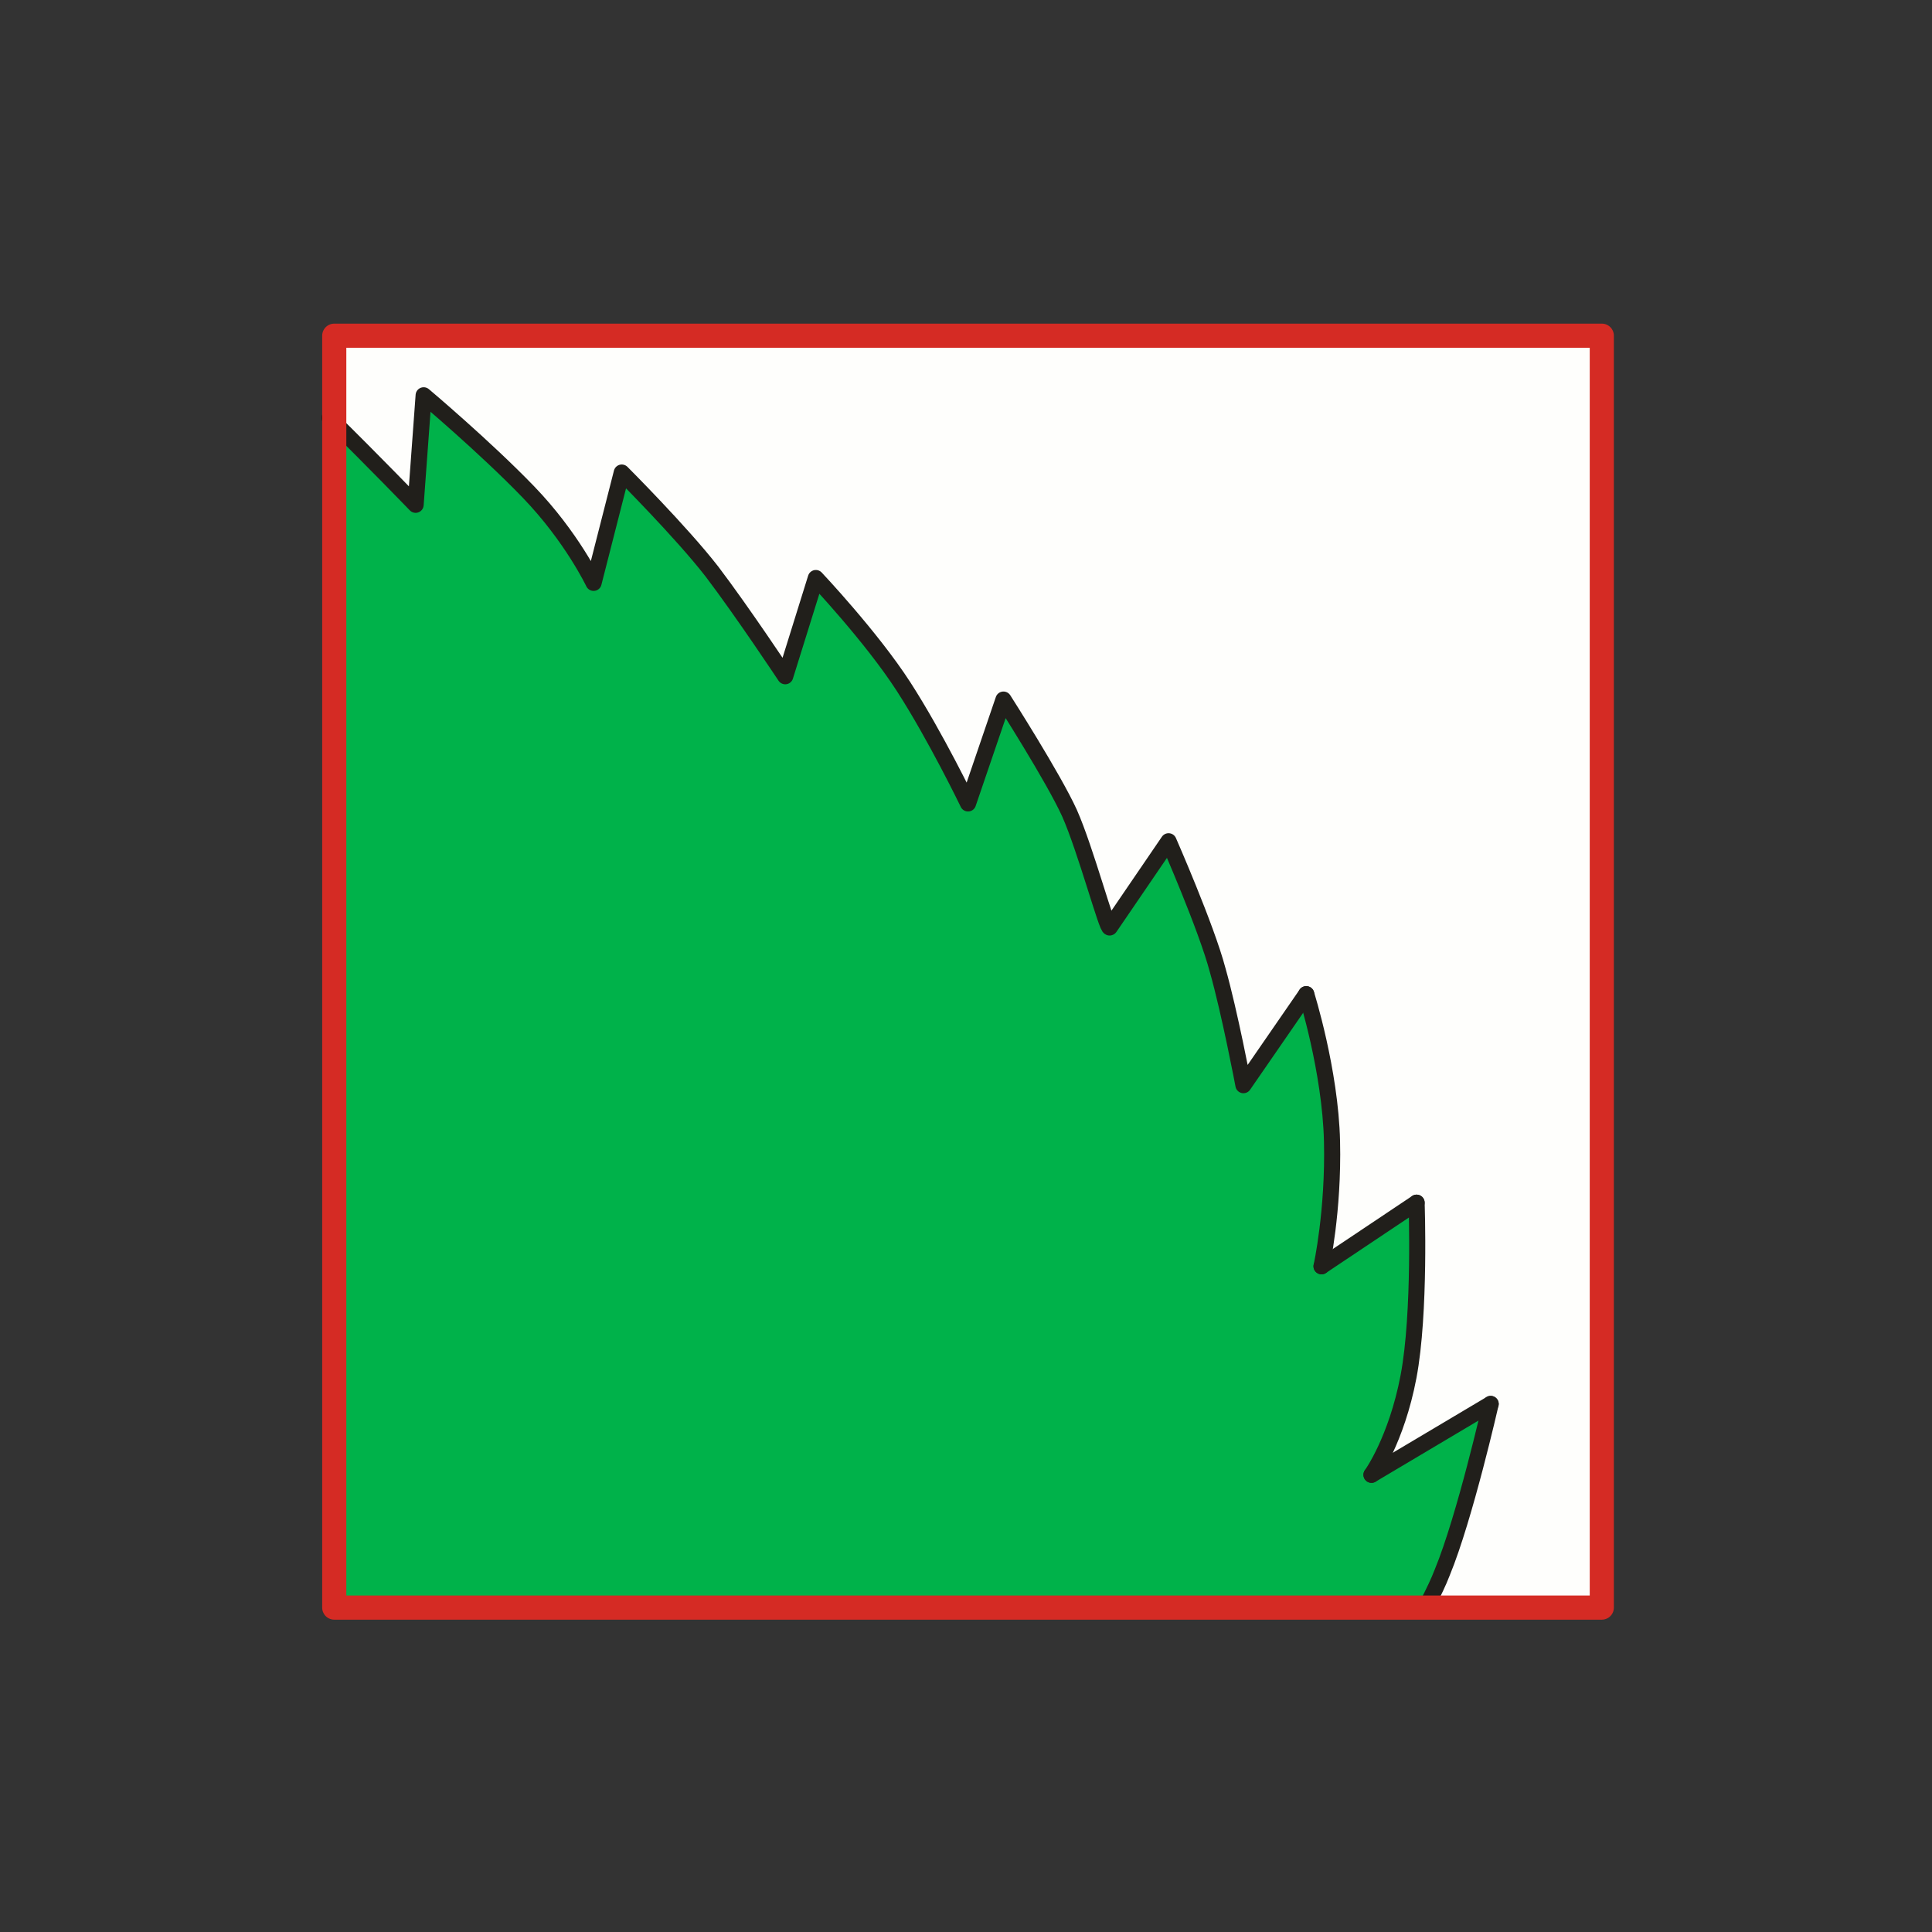 <?xml version="1.0" encoding="utf-8"?>
<!-- Generator: Adobe Illustrator 16.0.4, SVG Export Plug-In . SVG Version: 6.00 Build 0)  -->
<!DOCTYPE svg PUBLIC "-//W3C//DTD SVG 1.1//EN" "http://www.w3.org/Graphics/SVG/1.1/DTD/svg11.dtd">
<svg version="1.1" id="Ebene_1" xmlns="http://www.w3.org/2000/svg" xmlns:xlink="http://www.w3.org/1999/xlink" x="0px" y="0px"
	 width="68.031px" height="68.032px" viewBox="0 0 68.031 68.032" enable-background="new 0 0 68.031 68.032" xml:space="preserve">
<rect x="0" y="0" width="68.031" height="68.032" fill="#333333" stroke="none"/>
<rect y="0" fill="none" width="68.032" height="68.032"/>
<rect x="11.77" y="11.821" fill-rule="evenodd" clip-rule="evenodd" fill="#FEFEFC" width="44.634" height="44.787"/>
<g>
	<defs>
		<rect id="SVGID_1_" y="0.001" width="68.031" height="68.031"/>
	</defs>
	<clipPath id="SVGID_2_">
		<use xlink:href="#SVGID_1_"  overflow="visible"/>
	</clipPath>
	<path clip-path="url(#SVGID_2_)" fill-rule="evenodd" clip-rule="evenodd" fill="#00B24A" d="M11.77,14.911
		c1.503,1.417,2.864,2.863,2.864,2.863l0.284-3.855c0,0,2.155,1.814,3.686,3.402c1.532,1.587,2.297,3.231,2.297,3.231l0.993-3.912
		c0,0,2.098,2.098,3.176,3.487c1.077,1.417,2.58,3.685,2.58,3.685l1.078-3.43c0,0,1.956,2.041,3.09,3.799
		c1.135,1.757,2.27,4.109,2.27,4.109l1.247-3.656c0,0,1.759,2.75,2.325,3.997c0.567,1.275,1.333,4.138,1.418,4.025l2.07-3.033
		c0,0,1.333,3.033,1.758,4.536c0.397,1.502,0.88,4.053,0.88,4.053l2.211-3.203c0,0,0.852,2.693,0.908,5.188
		c0.057,2.466-0.369,4.394-0.369,4.394l3.347-2.24c0,0,0.142,3.885-0.284,6.124c-0.425,2.239-1.304,3.458-1.304,3.458l4.196-2.495
		c0,0-0.908,3.996-1.701,5.925c-0.17,0.426-0.369,0.851-0.567,1.247H11.77V14.911z"/>
	
		<path clip-path="url(#SVGID_2_)" fill="none" stroke="#211F1B" stroke-width="0.567" stroke-linecap="round" stroke-linejoin="round" stroke-miterlimit="10" d="
		M45.996,35.008l-2.211,3.204c0,0-0.482-2.552-0.908-4.053c-0.396-1.503-1.729-4.536-1.729-4.536l-2.07,3.033
		c-0.085,0.114-0.851-2.75-1.418-4.025c-0.566-1.247-2.325-3.997-2.325-3.997l-1.248,3.657c0,0-1.134-2.353-2.268-4.11
		c-1.135-1.758-3.091-3.827-3.091-3.827l-1.078,3.458c0,0-1.503-2.267-2.58-3.685c-1.077-1.389-3.176-3.487-3.176-3.487
		l-0.992,3.884c0,0-0.766-1.616-2.298-3.203c-1.531-1.587-3.686-3.402-3.686-3.402l-0.283,3.856c0,0-1.503-1.559-3.034-3.062"/>
	
		<path clip-path="url(#SVGID_2_)" fill="none" stroke="#211F1B" stroke-width="0.567" stroke-linecap="round" stroke-linejoin="round" stroke-miterlimit="10" d="
		M46.535,44.589c0,0,0.426-1.928,0.369-4.395c-0.057-2.494-0.908-5.187-0.908-5.187"/>
	
		<line clip-path="url(#SVGID_2_)" fill="none" stroke="#211F1B" stroke-width="0.567" stroke-linecap="round" stroke-linejoin="round" stroke-miterlimit="10" x1="49.882" y1="42.35" x2="46.535" y2="44.588"/>
	
		<path clip-path="url(#SVGID_2_)" fill="none" stroke="#211F1B" stroke-width="0.567" stroke-linecap="round" stroke-linejoin="round" stroke-miterlimit="10" d="
		M48.294,51.931c0,0,0.879-1.219,1.304-3.458s0.284-6.123,0.284-6.123"/>
	
		<line clip-path="url(#SVGID_2_)" fill="none" stroke="#211F1B" stroke-width="0.567" stroke-linecap="round" stroke-linejoin="round" stroke-miterlimit="10" x1="52.49" y1="49.437" x2="48.294" y2="51.931"/>
	
		<path clip-path="url(#SVGID_2_)" fill="none" stroke="#211F1B" stroke-width="0.567" stroke-linecap="round" stroke-linejoin="round" stroke-miterlimit="10" d="
		M50.307,56.41c0.17-0.34,0.341-0.681,0.482-1.049c0.794-1.929,1.701-5.925,1.701-5.925"/>
	
		<rect x="11.77" y="11.821" clip-path="url(#SVGID_2_)" fill="none" stroke="#D52B24" stroke-width="0.85" stroke-linecap="round" stroke-linejoin="round" stroke-miterlimit="10" width="44.634" height="44.787"/>
</g>
</svg>

